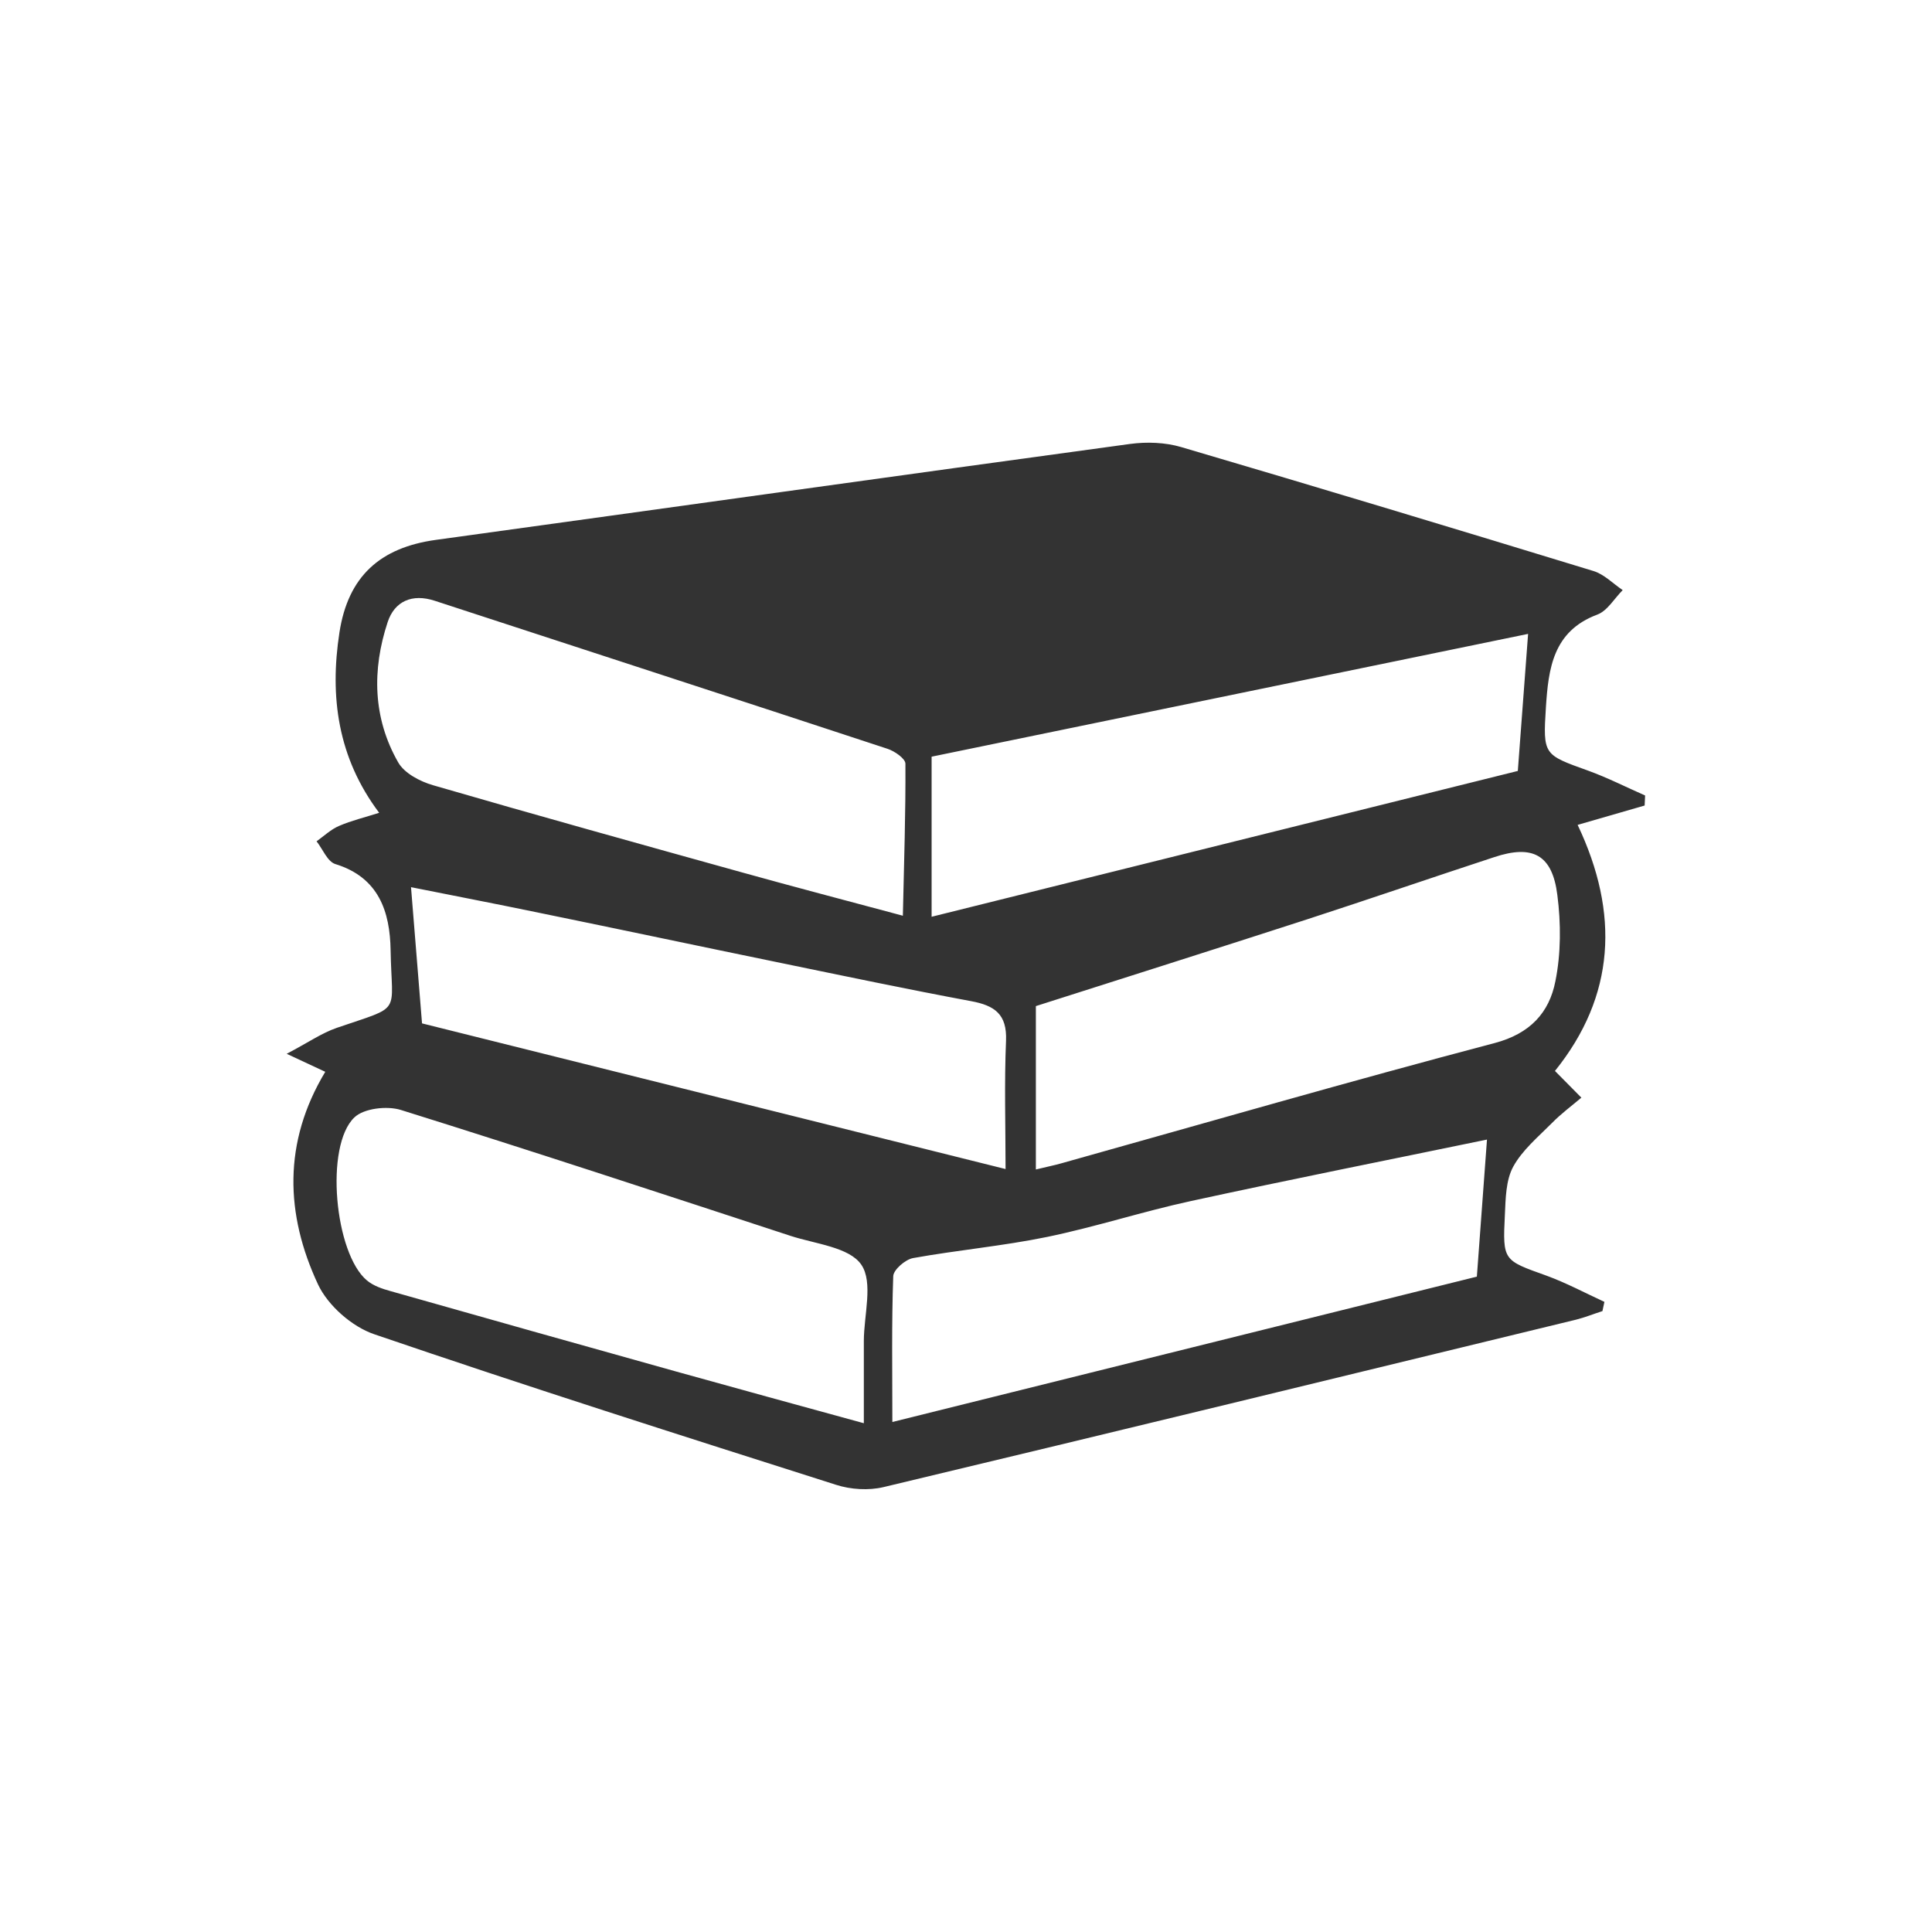 <?xml version="1.0" encoding="utf-8"?>
<!-- Generator: Adobe Illustrator 16.0.0, SVG Export Plug-In . SVG Version: 6.00 Build 0)  -->
<!DOCTYPE svg PUBLIC "-//W3C//DTD SVG 1.1//EN" "http://www.w3.org/Graphics/SVG/1.1/DTD/svg11.dtd">
<svg version="1.1" id="Layer_1" xmlns="http://www.w3.org/2000/svg" xmlns:xlink="http://www.w3.org/1999/xlink" x="0px" y="0px"
	 width="50px" height="50px" viewBox="0 0 50 50" enable-background="new 0 0 50 50" xml:space="preserve">
<rect x="0" y="0" width="50" height="50" fill="#333333" stroke="none"/>
<path fill="#FFFFFF" d="M26.036,26.932c0.028-0.684-0.294-0.908-0.898-1.021c-1.646-0.307-3.285-0.651-4.925-0.989
	c-2.081-0.427-4.16-0.869-6.241-1.295c-1.143-0.237-2.286-0.457-3.335-0.667c0.096,1.179,0.185,2.289,0.285,3.525
	c4.982,1.244,10.055,2.51,15.102,3.77C26.023,29.114,25.99,28.021,26.036,26.932z M11.205,20.321
	c2.667,0.775,5.345,1.519,8.021,2.263c1.32,0.367,2.643,0.714,4.14,1.115c0.031-1.403,0.074-2.668,0.066-3.934
	c0-0.133-0.279-0.325-0.46-0.385c-3.904-1.286-7.814-2.554-11.721-3.832c-0.588-0.193-1.04,0.014-1.218,0.551
	c-0.408,1.234-0.385,2.484,0.272,3.631C10.465,20.013,10.871,20.224,11.205,20.321z M39.547,16.405
	c-5.092,1.048-10.234,2.107-15.437,3.178v4.143c5.126-1.276,10.199-2.538,15.171-3.774C39.373,18.71,39.459,17.579,39.547,16.405z
	 M20.468,31.987c-3.361-1.101-6.719-2.207-10.095-3.262c-0.357-0.11-0.955-0.043-1.202,0.194c-0.773,0.738-0.511,3.525,0.328,4.221
	c0.166,0.137,0.393,0.215,0.605,0.273c2.46,0.699,4.924,1.391,7.388,2.08c1.562,0.436,3.127,0.863,4.864,1.34
	c0-0.793-0.001-1.461,0-2.125c0.001-0.676,0.249-1.52-0.066-1.979C21.98,32.277,21.108,32.194,20.468,31.987z M27.098,32.012
	c-1.145,0.235-2.317,0.34-3.469,0.547c-0.2,0.037-0.505,0.301-0.512,0.467c-0.044,1.225-0.023,2.453-0.023,3.775
	c5.069-1.262,10.147-2.523,15.127-3.762c0.092-1.24,0.174-2.371,0.262-3.547c-2.521,0.521-5.098,1.033-7.667,1.592
	C29.568,31.355,28.348,31.754,27.098,32.012z M0,0v50h50V0H0z M42.563,20.847c-0.576,0.167-1.152,0.333-1.734,0.501
	c1.088,2.291,0.973,4.43-0.587,6.368c0.235,0.239,0.458,0.463,0.684,0.691c-0.254,0.215-0.525,0.416-0.759,0.654
	c-0.359,0.362-0.77,0.702-1.006,1.134c-0.191,0.354-0.195,0.823-0.215,1.247c-0.059,1.188-0.039,1.172,1.072,1.57
	c0.516,0.188,1.004,0.45,1.504,0.68c-0.019,0.08-0.033,0.158-0.051,0.239c-0.228,0.073-0.45,0.163-0.68,0.221
	c-5.973,1.452-11.945,2.906-17.925,4.334c-0.386,0.092-0.849,0.064-1.231-0.06c-3.992-1.27-7.985-2.54-11.95-3.896
	c-0.575-0.195-1.197-0.742-1.454-1.288c-0.847-1.814-0.913-3.676,0.187-5.504c-0.276-0.131-0.515-0.239-0.998-0.466
	c0.552-0.289,0.904-0.536,1.295-0.671c1.717-0.591,1.422-0.313,1.394-2.011c-0.017-0.992-0.303-1.882-1.43-2.228
	c-0.204-0.063-0.327-0.386-0.486-0.589c0.191-0.137,0.37-0.308,0.581-0.398c0.321-0.139,0.664-0.22,1.039-0.34
	c-1.075-1.428-1.284-3.01-1.028-4.669c0.224-1.449,1.05-2.192,2.487-2.393c5.993-0.825,11.983-1.667,17.975-2.484
	c0.432-0.058,0.908-0.041,1.322,0.081c3.563,1.048,7.117,2.122,10.67,3.208c0.275,0.084,0.506,0.325,0.756,0.494
	c-0.217,0.217-0.396,0.537-0.658,0.634c-1.15,0.429-1.264,1.406-1.329,2.396c-0.08,1.241-0.056,1.229,1.092,1.642
	c0.501,0.181,0.983,0.427,1.475,0.643C42.572,20.676,42.566,20.761,42.563,20.847z M38.672,22.182
	c-1.619,0.531-3.23,1.086-4.852,1.613c-2.355,0.763-4.713,1.509-7.012,2.243v4.228c0.313-0.076,0.483-0.109,0.648-0.156
	c3.741-1.047,7.469-2.127,11.223-3.115c0.922-0.244,1.414-0.787,1.574-1.598c0.146-0.719,0.146-1.499,0.051-2.234
	C40.174,22.118,39.664,21.853,38.672,22.182z"/>
</svg>
